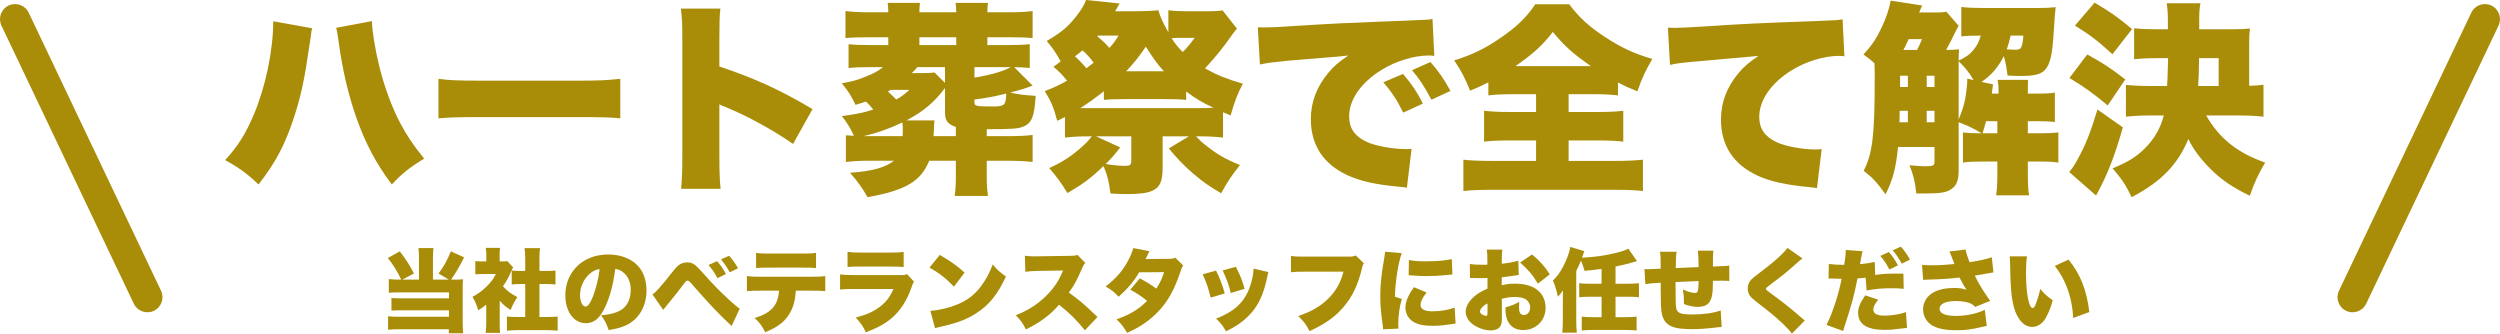 <!-- Generator: Adobe Illustrator 23.0.1, SVG Export Plug-In  -->
<svg version="1.1" xmlns="http://www.w3.org/2000/svg" xmlns:xlink="http://www.w3.org/1999/xlink" x="0px" y="0px"
	 width="663.099px" height="88.5px" viewBox="0 0 663.099 88.5" style="enable-background:new 0 0 663.099 88.5;"
	 xml:space="preserve">
<style type="text/css">
	.st0{fill:#A98D08;}
</style>
<defs>
</defs>
<g>
	<path class="st0" d="M82.793,7.494c-0.217,0.814-0.217,0.924-0.38,2.39c-0.054,0.108-0.108,0.543-0.163,1.086
		c-0.054,0.271-0.109,0.652-0.217,1.249c-1.141,8.146-2.118,12.925-3.856,18.302c-2.389,7.494-4.996,12.544-9.612,18.409
		c-2.878-2.77-5.322-4.562-8.852-6.462c3.476-3.802,5.539-7.114,7.711-12.328c3.041-7.223,5.05-16.943,5.05-24.492L82.793,7.494z
		 M98.65,5.594c0.054,2.553,0.869,7.711,1.955,12.002c1.357,5.484,3.312,10.807,5.539,15.042c1.738,3.259,3.312,5.648,6.354,9.449
		c-3.856,2.336-5.757,3.856-8.581,6.843c-4.182-5.594-6.951-10.807-9.395-17.704c-2.063-5.811-3.693-12.762-4.616-19.55
		c-0.271-2.009-0.489-3.476-0.76-4.29L98.65,5.594z"/>
	<path class="st0" d="M116.298,20.908c2.553,0.38,5.485,0.488,11.133,0.488h25.959c5.431,0,7.494-0.108,11.132-0.488v10.48
		c-2.606-0.271-4.996-0.325-11.187-0.325h-25.85c-6.082,0-7.874,0.054-11.187,0.325V20.908z"/>
	<path class="st0" d="M180.649,50.07c0.217-2.443,0.326-4.019,0.326-8.309V10.155c0-4.398-0.054-4.941-0.38-7.874h10.481
		c-0.217,1.574-0.271,4.29-0.271,7.929v7.439c9.232,3.041,16.237,6.245,24.709,11.296l-5.159,9.231
		c-5.268-3.638-11.676-7.168-17.106-9.449c-1.9-0.76-1.9-0.76-2.443-1.086v14.12c0,3.639,0.108,6.354,0.326,8.309H180.649z"/>
	<path class="st0" d="M224.364,35.896c0.923,0.055,1.141,0.055,2.118,0.108c-0.869-1.955-1.847-3.529-3.204-5.213
		c3.964-0.543,5.647-0.869,8.363-1.738c-0.923-1.086-1.249-1.466-1.955-2.118c-1.032,0.326-1.466,0.489-2.77,0.869
		c-1.032-2.227-1.955-3.692-3.638-5.702c2.933-0.543,4.127-0.869,6.082-1.684c2.281-0.869,3.584-1.574,4.833-2.606h-3.856
		c-2.39,0-3.53,0.055-5.268,0.217V11.73c1.629,0.163,2.824,0.217,5.268,0.217h5.268V9.884h-5.159c-2.77,0-4.508,0.055-6.191,0.217
		V2.933c1.792,0.217,3.692,0.326,6.191,0.326h5.159c0-1.249-0.054-1.684-0.163-2.498h8.58c-0.108,0.76-0.163,1.411-0.163,2.498
		h9.775c0-0.978-0.054-1.684-0.163-2.498h8.581c-0.109,0.868-0.163,1.357-0.163,2.498h5.919c2.715,0,4.399-0.109,6.083-0.326v7.168
		c-1.738-0.162-3.313-0.217-6.083-0.217h-5.919v2.063h5.974c2.39,0,3.639-0.054,5.268-0.217v6.299
		c-1.466-0.162-2.281-0.162-4.127-0.217l4.888,4.888c-2.281,0.869-3.259,1.141-5.919,1.847c1.955,0.488,3.801,0.705,6.734,0.868
		c-0.326,5.431-1.032,7.277-3.258,8.146c-1.412,0.597-3.15,0.706-9.721,0.706v1.846h5.159c3.096,0,5.485-0.108,7.006-0.325v7.168
		c-2.064-0.217-4.182-0.326-6.951-0.326h-5.213v4.671c0,1.792,0.108,3.149,0.326,4.67h-8.852c0.217-1.412,0.326-2.823,0.326-4.616
		V42.63h-7.06c-2.227,5.485-6.299,7.875-16.346,9.667c-1.521-2.606-2.606-4.127-4.67-6.463c5.919-0.434,9.287-1.357,11.676-3.204
		h-6.462c-2.443,0-4.344,0.109-6.299,0.326V35.896z M239.407,36.113c0.054-0.651,0.054-1.031,0.054-1.466
		c0-0.814,0-1.195-0.109-2.172c-3.367,1.629-6.788,2.823-10.264,3.638c1.195,0,1.195,0,1.575,0H239.407z M236.257,23.841
		c-0.38,0.217-0.489,0.271-0.76,0.434c0.814,0.761,1.466,1.304,2.227,2.118c1.357-0.76,1.955-1.194,3.476-2.552H236.257z
		 M247.879,31.932c-0.109,0.815-0.163,1.032-0.163,2.336c-0.054,0.488-0.054,0.923-0.108,1.846h5.919V33.67
		c-2.227-0.761-2.878-1.684-2.878-3.965v-6.354c-3.041,3.965-5.648,6.137-10.209,8.58H247.879z M244.783,19.388
		c1.249,0,2.172-0.055,3.096-0.163l2.77,2.77v-4.182h-7.332c-0.597,0.706-0.814,0.923-1.466,1.575H244.783z M253.635,11.947V9.884
		h-9.775v2.063H253.635z M258.468,20.582c4.399-0.706,7.82-1.737,9.612-2.77h-9.612V20.582z M258.468,27.153
		c0,0.978,0.38,1.086,4.888,1.086c3.096,0,3.476-0.38,3.53-3.421c-3.204,0.814-5.376,1.194-8.417,1.574V27.153z"/>
	<path class="st0" d="M282.47,31.009c-0.814,0.435-1.086,0.598-2.063,1.032c-0.869-3.422-1.629-5.214-3.312-7.875
		c2.444-0.923,3.91-1.629,5.919-2.77c-1.249-1.574-2.01-2.335-3.584-3.692l1.901-1.412c-1.521-2.716-1.738-2.987-3.693-5.431
		c3.855-2.227,5.756-3.855,7.929-6.68c1.357-1.792,1.901-2.661,2.498-4.182l8.906,0.923c-0.815,1.412-0.815,1.412-1.195,2.064h5.213
		c2.227,0,4.67-0.109,6.245-0.271c0.598,1.955,1.141,3.095,2.661,5.864V2.716c1.684,0.217,2.878,0.271,4.996,0.271h5.376
		c1.683,0,2.824-0.055,4.019-0.218l3.801,4.833c-0.76,0.869-1.032,1.249-1.901,2.498c-1.955,2.771-4.019,5.269-6.571,8.038
		c3.312,1.846,5.648,2.77,10.046,4.072c-1.303,2.39-2.172,4.562-3.258,8.418l-2.009-0.869v6.734c-1.9-0.218-3.693-0.326-6.191-0.326
		h-0.978c1.195,1.249,1.684,1.684,2.824,2.553c2.878,2.28,5.05,3.529,8.852,5.05c-2.063,2.553-3.367,4.453-4.996,7.494
		c-3.258-1.9-4.616-2.878-7.168-4.996c-2.715-2.335-4.127-3.801-6.734-6.896l5.322-3.204h-6.951v8.146
		c0,3.747-0.652,5.322-2.661,6.245c-1.357,0.652-3.476,0.924-6.951,0.924c-1.086,0-2.77-0.055-4.236-0.163
		c-0.326-2.933-0.814-4.941-1.847-7.277c-3.312,3.204-5.376,4.725-9.558,7.169c-1.738-2.824-2.661-4.128-4.833-6.626
		c3.638-1.683,5.811-3.095,8.689-5.647c1.14-1.032,1.629-1.521,2.606-2.77h-0.923c-2.498,0-4.398,0.108-6.191,0.326V31.009z
		 M290.073,16.618c-0.923-1.249-1.846-2.281-2.933-3.259c-0.923,0.761-1.249,0.978-2.009,1.575c1.086,0.978,1.847,1.792,3.041,3.149
		C289.096,17.433,289.367,17.161,290.073,16.618z M318.204,28.674c1.412,0,2.227,0,3.639-0.108
		c-2.933-1.358-4.779-2.444-7.223-4.291v2.227c-1.629-0.162-2.607-0.217-6.028-0.217h-9.721c-3.476,0-4.453,0.055-6.082,0.217v-2.28
		c-2.39,1.847-3.639,2.77-6.245,4.453c0.869,0,1.195,0,2.118,0H318.204z M297.133,39.101c-1.738,2.227-2.498,3.041-3.855,4.398
		c1.846,0.326,3.801,0.489,5.159,0.489c1.303,0,1.629-0.271,1.629-1.358v-6.462h-9.34L297.133,39.101z M291.051,9.612
		c1.466,1.249,2.281,2.01,3.204,3.096c1.032-1.141,1.412-1.63,2.444-3.259h-5.54L291.051,9.612z M308.7,18.898
		c-1.684-1.847-2.661-3.204-4.779-6.517c-2.064,2.987-3.15,4.345-5.213,6.517H308.7z M312.61,10.047c-0.706,0-1.195,0-1.847,0.108
		c0.923,1.412,1.629,2.335,2.933,3.639c0.76-0.706,1.086-1.086,1.466-1.575c0.109-0.054,0.435-0.488,0.923-1.141
		c0.163-0.217,0.435-0.597,0.814-1.031H312.61z"/>
	<path class="st0" d="M333.626,7.223c0.923,0.055,1.629,0.055,2.063,0.055c1.412,0,3.367-0.108,9.286-0.489
		c7.82-0.488,13.088-0.76,23.406-1.141l5.593-0.217l2.281-0.108c1.847-0.055,2.172-0.108,2.444-0.108
		c0.38,0,0.598-0.055,1.249-0.218l0.489,9.829c-0.76-0.108-0.978-0.108-1.521-0.108c-3.801,0-8.689,1.467-12.436,3.802
		c-5.431,3.312-8.635,7.874-8.635,12.327c0,3.15,1.466,5.268,4.562,6.734c2.172,1.086,6.951,1.955,10.372,1.955
		c0.435,0,0.815,0,1.629-0.055l-1.249,10.318c-0.76-0.163-0.923-0.163-2.009-0.271c-6.191-0.543-10.264-1.467-13.74-3.041
		c-6.408-2.987-9.721-7.983-9.721-14.88c0-4.508,1.521-8.581,4.616-12.273c1.412-1.737,2.715-2.824,5.322-4.616l-2.552,0.271
		c-1.195,0.109-3.095,0.271-13.25,1.086c-5.051,0.544-5.322,0.544-7.657,1.032L333.626,7.223z M372.128,19.604
		c2.172,2.498,3.801,4.888,5.268,7.874l-5.213,2.39c-1.684-3.421-3.095-5.539-5.268-8.037L372.128,19.604z M379.405,16.455
		c1.955,2.172,3.476,4.29,5.322,7.657l-5.051,2.335c-1.955-3.639-3.312-5.702-5.159-7.82L379.405,16.455z"/>
	<path class="st0" d="M401.615,24.98c-3.041,0-5.213,0.109-6.843,0.326v-3.476c-1.9,0.978-2.606,1.304-4.833,2.227
		c-1.575-3.747-2.172-4.941-4.236-8.037c4.887-1.521,8.309-3.204,12.382-6.028c4.127-2.823,6.842-5.431,9.123-8.852h9.015
		c2.606,3.476,5.268,5.919,9.34,8.58c4.291,2.824,7.711,4.453,12.708,5.92c-1.9,3.204-2.77,5.159-3.964,8.58
		c-2.335-0.923-2.933-1.195-5.159-2.335v3.421c-1.792-0.217-3.802-0.326-6.571-0.326h-6.517v4.725h7.603
		c3.041,0,5.322-0.108,6.896-0.325v8.2c-1.629-0.218-3.964-0.326-6.951-0.326h-7.548v5.431h11.784c3.367,0,6.083-0.108,7.929-0.326
		v8.31c-1.792-0.218-4.507-0.326-7.766-0.326h-32.366c-3.204,0-5.702,0.108-7.494,0.326v-8.31c1.738,0.218,4.398,0.326,7.711,0.326
		h11.567v-5.431h-6.951c-2.933,0-5.268,0.108-6.842,0.326v-8.2c1.9,0.217,3.91,0.325,6.842,0.325h6.951V24.98H401.615z
		 M421.98,17.541c-4.779-3.312-7.005-5.322-10.101-9.069c-2.715,3.53-5.431,5.974-9.938,9.069H421.98z"/>
	<path class="st0" d="M442.398,7.331c0.923,0.055,1.629,0.055,2.064,0.055c1.412,0,3.367-0.108,9.286-0.488
		c8.472-0.544,12.436-0.761,29-1.358c4.507-0.163,4.996-0.217,5.974-0.435l0.489,9.83c-0.76-0.109-0.978-0.109-1.521-0.109
		c-3.802,0-8.689,1.467-12.436,3.802c-5.431,3.312-8.635,7.929-8.635,12.382c0,3.096,1.466,5.214,4.562,6.68
		c2.227,1.086,6.843,1.955,10.373,1.955c0.543,0,0.869,0,1.629-0.108l-1.249,10.372c-0.76-0.163-1.032-0.163-2.01-0.271
		c-6.19-0.598-10.264-1.466-13.739-3.041c-6.408-2.987-9.721-7.983-9.721-14.88c0-4.508,1.521-8.58,4.616-12.273
		c1.412-1.737,2.715-2.823,5.322-4.616l-18.79,1.684c-2.118,0.218-2.661,0.271-4.67,0.706L442.398,7.331z"/>
	<path class="st0" d="M519.511,6.843c-0.38,0.598-0.597,1.086-1.032,1.955c-0.597,1.303-1.575,3.149-2.281,4.453
		c1.684-0.055,2.552-0.055,3.421-0.163c-0.055,0.923-0.109,1.521-0.109,2.986c2.281-1.14,2.878-1.574,3.964-2.878
		c0.923-1.141,1.358-1.9,1.901-3.747h-0.598c-2.063,0-3.367,0.055-4.562,0.218v-7.82c1.847,0.217,3.312,0.271,5.974,0.271h14.391
		c2.063,0,3.258-0.055,4.67-0.218c-0.163,1.249-0.163,1.249-0.652,8.472c-0.38,5.105-1.14,7.495-2.715,8.635
		c-1.14,0.815-2.715,1.141-5.919,1.141c-0.761,0-1.521,0-3.476-0.108c-0.272-2.063-0.435-3.096-0.978-5.159
		c-1.629,3.096-3.204,4.942-5.919,6.843l3.041,0.651c-0.108,0.761-0.217,1.575-0.326,2.444h1.792c0-1.684-0.054-2.607-0.271-3.639
		h8.091c-0.054,1.303-0.054,2.118-0.054,3.639h2.661c2.281,0,3.421-0.055,4.507-0.271v7.819c-1.195-0.163-2.552-0.217-4.507-0.217
		h-2.661v3.204h2.824c2.552,0,3.638-0.055,5.268-0.218v7.983c-1.575-0.217-2.498-0.271-5.268-0.271h-2.824v3.096
		c0,2.823,0.054,4.072,0.326,5.864h-8.743c0.271-1.846,0.326-3.095,0.326-5.864v-3.096h-3.91c-2.607,0-3.639,0.055-5.213,0.271
		v-7.983c1.738,0.163,2.335,0.218,4.942,0.218c-2.172-1.304-3.856-2.118-6.083-2.933v12.816c0,2.606-0.543,3.964-1.955,4.941
		c-1.249,0.869-2.878,1.141-7.06,1.141c-0.489,0-1.249,0-2.227,0c-0.271-2.987-0.76-4.888-1.792-7.494
		c1.846,0.163,3.204,0.271,4.073,0.271c2.118,0,2.552-0.163,2.552-1.086v-4.019h-9.667c-0.597,5.756-1.303,8.472-3.312,12.544
		c-2.227-3.095-3.476-4.453-5.811-6.245c2.335-4.507,2.933-9.231,2.933-24.22c0-2.227,0-2.933-0.055-4.291
		c-0.978-0.868-1.412-1.249-2.932-2.335c2.172-2.335,3.421-4.182,4.725-6.951c1.303-2.661,2.172-5.376,2.498-7.331l8.363,1.304
		c-0.326,0.651-0.434,0.923-0.814,1.846h4.616c1.303,0,1.846-0.054,2.606-0.217L519.511,6.843z M506.043,32.421V29.38h-2.172
		l-0.054,3.041H506.043z M503.98,20.094v2.986h2.063v-2.986H503.98z M508.487,13.251c0.543-1.086,0.76-1.521,1.303-2.879h-3.53
		c-0.598,1.358-0.869,1.793-1.412,2.879H508.487z M513.103,20.094h-2.063v2.986h2.063V20.094z M513.103,29.38h-2.063v3.041h2.063
		V29.38z M519.511,17.215V31.66c0.814-1.955,1.303-3.366,1.684-5.159c0.271-1.411,0.597-3.964,0.597-5.05c0-0.108,0-0.271,0-0.598
		l1.684,0.38c-1.249-2.117-2.281-3.366-3.964-4.996V17.215z M529.775,35.354v-3.204h-2.987c-0.217,0.76-0.38,1.412-0.923,3.204
		H529.775z M533.305,9.449c-0.489,2.01-0.598,2.39-1.032,3.639c0.869,0.055,1.629,0.108,2.118,0.108
		c0.978,0,1.466-0.163,1.684-0.598c0.271-0.434,0.543-1.846,0.597-3.149H533.305z"/>
	<path class="st0" d="M563.063,33.778c-2.063,7.386-4.236,12.979-7.114,18.084l-7.114-6.245c0.869-1.032,1.412-1.847,2.063-3.041
		c2.172-3.91,3.53-7.223,5.431-13.522L563.063,33.778z M553.614,14.445c4.182,2.281,6.082,3.53,10.101,6.626l-4.67,6.896
		c-3.964-3.312-6.191-4.888-10.155-7.277L553.614,14.445z M555.569,0.706c3.964,2.335,6.136,3.802,9.938,7.006l-5.213,6.68
		c-3.802-3.476-5.648-4.942-9.938-7.604L555.569,0.706z M585.166,30.629c3.476,6.082,8.309,9.938,15.64,12.49
		c-1.792,3.041-2.77,5.104-4.073,8.798c-4.67-2.281-7.386-4.128-10.373-7.061c-2.715-2.715-4.616-5.268-5.919-7.982
		c-2.878,6.843-7.114,11.241-15.043,15.423c-1.466-3.096-2.606-4.779-5.05-7.657c3.91-1.575,6.245-2.986,8.472-5.213
		c2.498-2.444,4.182-5.269,5.105-8.798h-3.476c-2.77,0-4.725,0.108-6.571,0.325v-8.417c1.847,0.163,3.801,0.271,6.517,0.271h4.399
		c0.109-1.521,0.109-1.521,0.271-7.386h-2.824c-2.552,0-4.507,0.108-6.191,0.271v-8.2c1.901,0.218,3.747,0.271,6.191,0.271h2.77
		V5.811c0-2.606-0.108-3.476-0.326-4.941h8.96c-0.271,1.466-0.326,2.39-0.326,4.725v2.172h8.2c2.715,0,3.855-0.054,5.268-0.217
		c-0.163,1.141-0.217,2.28-0.217,4.127v11.078c1.792-0.054,2.498-0.108,3.801-0.271v8.472c-1.9-0.217-3.91-0.325-6.462-0.325
		H585.166z M588.478,22.809v-7.386h-5.213c0,2.933-0.054,4.508-0.217,7.386H588.478z"/>
</g>
<path class="st0" d="M40.817,82.439L40.817,82.439c-1.995,0.949-4.381,0.102-5.331-1.893L0.389,6.798
	C-0.56,4.803,0.287,2.416,2.282,1.467l0,0C4.277,0.518,6.663,1.365,7.613,3.36L42.71,77.109
	C43.659,79.103,42.812,81.49,40.817,82.439z"/>
<path class="st0" d="M622.282,82.439L622.282,82.439c1.995,0.949,4.381,0.102,5.331-1.893L662.71,6.798
	c0.949-1.995,0.102-4.381-1.893-5.331v0c-1.995-0.949-4.381-0.102-5.331,1.893l-35.097,73.749
	C619.44,79.103,620.287,81.49,622.282,82.439z"/>
<g>
	<path class="st0" d="M111.131,68.38c0-1.004-0.047-1.792-0.143-2.58h3.99c-0.095,0.669-0.143,1.481-0.143,2.58v5.783h4.229
		l-2.748-1.602c1.458-1.983,2.198-3.321,3.273-5.902l3.513,1.602c-1.291,2.533-2.15,4.015-3.465,5.902h1.243
		c0.884,0,1.243-0.024,1.936-0.096c-0.072,0.621-0.096,1.219-0.096,2.15v9.176c0,1.386,0.048,2.27,0.144,3.011h-3.823v-1.075
		h-13.143c-1.291,0-2.27,0.048-2.963,0.144v-3.585c0.717,0.096,1.458,0.12,2.796,0.12h13.357v-1.697h-12.808
		c-1.219,0-1.84,0.024-2.461,0.072v-3.346c0.526,0.072,1.219,0.096,2.414,0.096h12.856v-1.577h-13.262
		c-1.147,0-1.888,0.024-2.7,0.096V74.02c0.908,0.096,1.601,0.144,2.7,0.144h0.598c-1.123-2.318-2.151-3.967-3.561-5.735l3.178-1.769
		c1.768,2.342,2.748,3.848,3.751,5.879l-3.083,1.625h4.42V68.38z"/>
	<path class="st0" d="M132.547,85.752c0,1.219,0.024,1.792,0.096,2.533h-3.823c0.095-0.741,0.143-1.362,0.143-2.629v-4.851
		c-0.693,0.573-1.099,0.86-2.126,1.505c-0.43-1.505-0.86-2.484-1.529-3.584c1.481-0.765,2.533-1.553,3.728-2.724
		c1.195-1.147,1.816-1.96,2.485-3.321h-3.37c-0.932,0-1.505,0.023-2.079,0.095V69.24c0.549,0.071,0.956,0.096,1.84,0.096h1.075
		v-1.769c0-0.645-0.048-1.219-0.143-1.815h3.799c-0.096,0.549-0.12,1.075-0.12,1.84v1.744h0.645c0.741,0,1.099-0.024,1.386-0.071
		l1.553,1.648c-0.263,0.454-0.335,0.621-0.55,1.123c-0.693,1.601-1.219,2.557-2.15,3.895c1.051,1.195,2.15,2.031,3.823,2.868
		c-0.836,1.266-1.314,2.198-1.792,3.417c-1.29-0.812-1.936-1.362-2.891-2.462V85.752z M143.085,84.079h1.912
		c1.291,0,2.007-0.023,2.916-0.119v3.751c-1.004-0.095-1.959-0.143-2.892-0.143h-7.766c-0.908,0-1.888,0.048-2.796,0.143V83.96
		c0.932,0.096,1.672,0.119,2.867,0.119h1.983v-8.745h-1.243c-0.812,0-1.577,0.048-2.341,0.119v-3.704
		c0.645,0.096,1.314,0.12,2.341,0.12h1.243v-3.227c0-1.146-0.048-1.815-0.167-2.819h4.086c-0.12,0.932-0.144,1.577-0.144,2.819
		v3.227h1.888c1.147,0,1.649-0.024,2.366-0.12v3.704c-0.789-0.071-1.529-0.119-2.366-0.119h-1.888V84.079z"/>
	<path class="st0" d="M160.557,81.331c-1.386,3.059-2.987,4.396-5.161,4.396c-3.202,0-5.448-3.059-5.448-7.431
		c0-2.796,0.956-5.329,2.748-7.288c2.103-2.294,5.137-3.513,8.65-3.513c3.202,0,6.021,1.075,7.79,2.938
		c1.529,1.625,2.342,3.943,2.342,6.644c0,3.106-1.171,5.926-3.178,7.718c-1.625,1.458-3.513,2.223-6.858,2.748
		c-0.574-1.721-1.027-2.58-2.031-3.919c2.246-0.167,3.728-0.55,5.018-1.219c1.84-0.979,2.868-2.986,2.868-5.543
		c0-2.031-0.717-3.656-2.103-4.708c-0.621-0.478-1.147-0.692-2.007-0.836C162.66,75.429,161.848,78.512,160.557,81.331z
		 M156.447,72.586c-1.577,1.338-2.604,3.561-2.604,5.687c0,1.697,0.645,3.035,1.481,3.035c0.597,0,1.219-0.837,1.936-2.652
		c0.836-2.15,1.529-4.923,1.792-7.288C158.048,71.511,157.284,71.869,156.447,72.586z"/>
	<path class="st0" d="M173.06,78.105c0.789-0.478,2.342-2.223,5.376-6.069c0.86-1.1,1.458-1.673,2.007-1.983
		c0.573-0.311,1.171-0.454,1.816-0.454c1.41,0,2.103,0.454,4.062,2.677c3.13,3.513,4.516,4.898,7.288,7.455
		c1.338,1.219,1.792,1.601,2.581,2.15l-2.126,4.588c-3.513-3.25-5.615-5.472-10.849-11.446c-0.358-0.405-0.597-0.573-0.86-0.573
		c-0.334,0-0.334,0-1.267,1.243c-1.362,1.792-2.628,3.393-4.301,5.4c-0.263,0.311-0.478,0.597-0.884,1.099L173.06,78.105z
		 M190.192,69.265c0.932,1.051,1.697,2.15,2.366,3.417l-2.27,1.099c-0.789-1.505-1.41-2.39-2.366-3.488L190.192,69.265z
		 M193.371,67.83c0.884,0.956,1.553,1.864,2.39,3.322l-2.199,1.075c-0.836-1.506-1.505-2.462-2.342-3.417L193.371,67.83z"/>
	<path class="st0" d="M211.082,77.102c-0.191,2.796-0.645,4.373-1.721,6.165c-1.314,2.15-3.106,3.513-6.404,4.851
		c-0.86-1.72-1.362-2.413-2.795-3.775c4.373-1.29,6.26-3.417,6.452-7.24h-4.899c-1.983,0-2.652,0.024-3.608,0.12v-4.015
		c1.027,0.167,1.697,0.191,3.68,0.191h13.31c2.126,0,2.724-0.024,3.799-0.168v3.991c-1.386-0.12-1.601-0.12-3.728-0.12H211.082z
		 M200.545,67.065c1.075,0.168,1.625,0.191,3.704,0.191h8.363c2.222,0,2.772-0.023,3.823-0.191v4.039
		c-0.932-0.096-1.314-0.12-3.751-0.12h-8.507c-2.079,0-2.724,0.024-3.632,0.12V67.065z"/>
	<path class="st0" d="M222.82,72.776c1.075,0.144,1.84,0.191,3.847,0.191h11.995c1.147,0,1.314-0.023,1.912-0.263l1.864,2.007
		c-0.287,0.431-0.334,0.526-0.669,1.506c-1.242,3.561-2.963,6.236-5.305,8.196c-1.816,1.529-3.537,2.461-6.81,3.728
		c-0.621-1.41-1.291-2.39-2.676-3.919c2.867-0.741,4.588-1.506,6.308-2.796c1.745-1.29,2.796-2.652,3.68-4.779h-10.347
		c-1.888,0-2.294,0.024-3.799,0.144V72.776z M224.803,66.803c0.932,0.144,1.816,0.191,3.512,0.191h7.623
		c1.888,0,2.915-0.048,3.751-0.191v4.015c-0.908-0.071-2.031-0.119-3.68-0.119h-7.742c-1.888,0-2.414,0.023-3.465,0.119V66.803z"/>
	<path class="st0" d="M249.277,67.615c3.011,1.769,4.564,2.867,6.571,4.684l-2.82,3.728c-2.079-2.174-4.11-3.751-6.5-5.042
		L249.277,67.615z M246.768,82.454c2.437-0.19,4.946-0.788,7.192-1.72c3.011-1.243,5.161-3.035,7.001-5.902
		c1.003-1.529,1.648-2.844,2.341-4.684c1.171,1.41,1.721,1.888,3.513,3.202c-2.174,4.707-4.444,7.526-7.79,9.678
		c-2.581,1.672-4.851,2.557-9.295,3.584c-0.932,0.215-1.075,0.239-1.721,0.43L246.768,82.454z"/>
	<path class="st0" d="M287.753,87.616c-2.079-2.629-4.182-4.708-6.858-6.787c-2.246,2.652-5.09,4.756-8.793,6.548
		c-0.836-1.673-1.338-2.39-2.676-3.775c3.106-1.195,5.567-2.748,7.742-4.827c2.222-2.127,3.68-4.253,4.803-7.025l-6.213,0.096
		c-2.055,0.048-2.819,0.096-3.799,0.239l-0.119-4.254c0.932,0.12,1.577,0.168,2.509,0.168c0.191,0,0.645,0,1.338-0.024l8.172-0.119
		c1.123-0.024,1.267-0.024,1.912-0.263l2.103,2.15c-0.358,0.358-0.502,0.598-0.86,1.41c-1.267,2.986-2.174,4.659-3.513,6.451
		c2.892,2.079,3.871,2.915,7.599,6.476L287.753,87.616z"/>
	<path class="st0" d="M304.868,66.636c-0.024,0.048-0.358,0.717-1.028,2.079l6.428-0.072c0.693,0,1.003-0.071,1.458-0.311
		l2.126,2.103c-0.287,0.312-0.358,0.454-0.549,1.028c-1.41,4.253-2.676,6.834-4.445,9.224c-1.529,2.055-3.489,3.871-5.806,5.4
		c-1.291,0.836-2.271,1.361-4.11,2.198c-0.884-1.554-1.458-2.294-2.795-3.585c3.632-1.29,5.95-2.7,8.1-4.898
		c-1.481-1.219-2.652-1.983-4.444-2.963l2.509-3.011c2.127,1.147,2.892,1.625,4.397,2.724c0.979-1.505,1.553-2.795,2.055-4.372
		l-6.619,0.048c-1.386,2.39-3.035,4.349-5.448,6.476c-1.147-1.243-1.888-1.84-3.441-2.7c2.82-2.223,4.54-4.206,5.95-6.858
		c0.669-1.219,1.075-2.246,1.386-3.345L304.868,66.636z"/>
	<path class="st0" d="M322.531,71.773c0.932,1.768,1.673,3.728,2.318,6.045l-3.728,1.123c-0.622-2.509-1.099-3.942-2.127-6.188
		L322.531,71.773z M336.439,72.18c-0.144,0.43-0.167,0.525-0.358,1.457c-0.717,3.369-1.649,5.807-2.987,7.79
		c-1.29,1.912-2.987,3.537-5.018,4.851c-0.836,0.526-1.482,0.885-2.892,1.602c-0.812-1.458-1.29-2.056-2.628-3.369
		c4.803-1.864,7.408-4.254,8.889-8.221c0.621-1.672,1.027-3.632,1.051-5.042L336.439,72.18z M327.788,70.77
		c1.267,2.461,1.697,3.536,2.318,5.83l-3.656,1.123c-0.454-1.982-1.099-3.775-2.151-5.997L327.788,70.77z"/>
	<path class="st0" d="M361.749,69.838c-0.263,0.406-0.311,0.525-0.502,1.338c-1.075,4.444-2.509,7.432-4.803,10.155
		c-2.222,2.652-4.898,4.564-9.104,6.5c-0.932-1.816-1.434-2.462-3.011-4.015c3.441-1.123,5.95-2.581,8.053-4.684
		c2.007-2.031,3.226-4.205,3.966-7.073h-9.917c-2.318,0-2.748,0.024-4.014,0.144v-4.325c1.027,0.168,1.744,0.191,4.086,0.191h11.35
		c0.789,0,1.219-0.071,1.745-0.311L361.749,69.838z"/>
	<path class="st0" d="M371.79,67.138c-0.932,2.724-1.648,7.192-1.816,11.541l1.84,0.621c-0.621,2.151-0.932,4.302-0.932,6.691
		c0,0.454,0,0.669,0.071,1.171l-4.11,0.19c-0.024-0.454-0.024-0.645-0.12-1.266c-0.454-3.202-0.621-5.281-0.621-7.552
		c0-2.747,0.287-5.759,0.908-9.199c0.287-1.673,0.311-1.84,0.358-2.557L371.79,67.138z M378.385,77.58
		c-1.099,1.409-1.601,2.437-1.601,3.297c0,1.1,1.075,1.697,3.106,1.697c2.126,0,4.134-0.335,5.95-0.98l0.239,4.229
		c-0.621,0.072-0.621,0.072-2.031,0.287c-1.29,0.191-2.772,0.311-4.134,0.311c-2.222,0-3.704-0.311-4.946-1.004
		c-1.338-0.765-2.198-2.246-2.198-3.799c0-1.171,0.406-2.485,1.147-3.728c0.334-0.55,0.478-0.789,1.123-1.721L378.385,77.58z
		 M373.701,68.953c1.123,0.239,2.39,0.358,4.253,0.358c3.178,0,5.52-0.19,7.121-0.597l0.167,4.086c-0.215,0-0.454,0.023-1.768,0.167
		c-1.649,0.167-3.393,0.263-5.042,0.263c-1.458,0-2.652-0.048-4.11-0.19c-0.191-0.024-0.358-0.024-0.693-0.048L373.701,68.953z"/>
	<path class="st0" d="M402.835,72.92c-0.358,0.048-0.43,0.048-0.908,0.144c-0.932,0.167-2.438,0.358-3.608,0.478v2.104
		c1.386-0.311,2.223-0.406,3.489-0.406c2.939,0,5.138,0.74,6.523,2.174c1.051,1.075,1.625,2.581,1.625,4.229
		c0,3.369-2.557,5.902-5.95,5.902c-2.963,0-4.684-1.983-4.684-5.424c0-0.12,0-0.335,0-0.598c1.744-0.502,2.318-0.741,3.632-1.458
		c-0.024,0.502-0.048,0.765-0.048,1.267c0,0.741,0.048,1.147,0.191,1.506c0.167,0.43,0.573,0.717,1.051,0.717
		c1.027,0,1.721-0.837,1.721-2.055c0-0.812-0.43-1.602-1.171-2.104c-0.646-0.406-1.577-0.621-2.844-0.621
		c-1.171,0-2.15,0.119-3.513,0.478l0.024,4.229v0.622c0,1.457-0.096,1.983-0.454,2.484c-0.454,0.669-1.362,1.052-2.437,1.052
		c-1.769,0-3.799-0.741-5.162-1.888c-0.979-0.836-1.553-1.959-1.553-3.106c0-1.29,0.789-2.7,2.223-3.967
		c0.956-0.836,1.959-1.434,3.56-2.127v-2.819l-1.816,0.048l-2.318-0.048c-0.072,0-0.287,0-0.502,0.024l-0.048-3.752
		c0.765,0.144,1.745,0.215,3.274,0.215c0.144,0,0.167,0,0.908,0c0.334-0.023,0.334-0.023,0.478-0.023v-0.765
		c0-1.792-0.024-2.342-0.167-3.226h4.134c-0.12,0.859-0.144,1.409-0.144,2.986v0.765c1.625-0.167,3.106-0.454,4.373-0.812
		L402.835,72.92z M394.543,80.495c-1.123,0.525-1.983,1.457-1.983,2.127c0,0.286,0.167,0.525,0.526,0.765
		c0.334,0.215,0.789,0.382,1.075,0.382c0.311,0,0.382-0.167,0.382-0.956V80.495z M407.9,75.238
		c-1.219-2.127-2.581-3.752-4.707-5.615l3.154-2.127c2.031,1.648,3.513,3.321,4.708,5.28L407.9,75.238z"/>
	<path class="st0" d="M424.8,71.319c-1.481,0.215-2.916,0.382-4.517,0.525c-0.334-1.242-0.525-1.769-0.956-2.7
		c-0.526,1.243-0.765,1.792-1.243,2.725v13.31c0,1.099,0.048,1.863,0.144,3.059h-3.847c0.096-0.98,0.143-1.96,0.143-3.083v-5.639
		c0-0.287,0-0.287,0.024-0.933c0-0.406,0-0.406,0.024-1.553c-0.406,0.598-0.884,1.194-1.362,1.673
		c-0.311-1.577-0.669-2.725-1.314-4.325c1.314-1.171,2.485-2.963,3.465-5.257c0.646-1.506,1.004-2.652,1.123-3.633l3.752,1.124
		c-0.144,0.382-0.167,0.382-0.43,1.194c-0.048,0.144-0.048,0.167-0.191,0.55c3.321-0.168,6.045-0.55,8.77-1.219
		c1.697-0.406,2.987-0.837,3.513-1.195l2.294,3.322c-0.502,0.143-0.502,0.143-1.362,0.382c-1.434,0.43-2.772,0.741-4.325,1.052
		v4.563h3.25c1.314,0,2.127-0.048,2.963-0.144v3.729c-0.836-0.096-1.697-0.144-2.963-0.144h-3.25v5.424h2.676
		c1.291,0,2.126-0.048,2.915-0.144v3.68c-0.789-0.095-1.672-0.143-2.915-0.143h-8.722c-1.243,0-2.127,0.048-2.916,0.143v-3.68
		c0.789,0.096,1.625,0.144,2.916,0.144h2.342v-5.424h-2.963c-1.266,0-2.15,0.048-2.963,0.144v-3.729
		c0.789,0.096,1.649,0.144,2.963,0.144h2.963V71.319z"/>
	<path class="st0" d="M444.71,66.779c-0.167,1.003-0.215,2.055-0.239,4.325c2.461-0.096,3.417-0.144,6.069-0.264
		c0-0.119,0-0.19,0-0.263c0-1.457-0.096-3.273-0.191-4.086h4.11c-0.072,0.525-0.12,1.243-0.12,2.246v1.577c0,0.048,0,0.191,0,0.383
		c3.537-0.144,3.537-0.144,4.325-0.239l0.024,4.062c-0.812-0.048-1.243-0.072-2.007-0.072c-0.311,0-0.382,0-2.342,0.024
		c0,3.561-0.263,4.922-1.171,5.949c-0.597,0.646-1.553,0.98-2.891,0.98c-1.028,0-2.294-0.264-3.632-0.741c0-0.263,0-0.382,0-0.598
		c0-1.194-0.072-2.078-0.287-3.297c1.195,0.573,2.413,0.932,3.226,0.932c0.765,0,0.908-0.454,0.956-3.154
		c-2.198,0.072-4.229,0.167-6.117,0.263c0,5.186,0.024,6.332,0.191,7.025c0.311,1.242,1.219,1.577,4.301,1.577
		c2.915,0,5.759-0.406,7.479-1.075l0.263,4.396c-1.004,0.072-1.004,0.072-2.366,0.239c-2.222,0.239-3.775,0.334-5.567,0.334
		c-2.294,0-4.015-0.215-5.042-0.597c-1.792-0.693-2.628-1.816-2.987-3.967c-0.144-0.932-0.215-2.892-0.215-6.284
		c0-0.311,0-0.837,0-1.458c-2.126,0.119-2.843,0.167-4.062,0.358l-0.239-3.99c0.406,0.048,0.526,0.048,0.812,0.048
		c0.358,0,1.505-0.048,3.489-0.144c0-0.311,0-0.525,0-0.717c0-2.079-0.024-2.748-0.191-3.775H444.71z"/>
	<path class="st0" d="M478.096,68.571c-0.573,0.358-0.812,0.573-3.035,2.557c-1.386,1.219-3.321,2.771-5.854,4.636
		c-0.645,0.478-0.788,0.621-0.788,0.836c0,0.287,0,0.287,2.246,1.936c2.604,1.888,4.636,3.537,7.288,5.854
		c0.143,0.12,0.358,0.287,0.741,0.621l-3.417,3.489c-0.574-0.789-1.099-1.386-2.366-2.604c-2.055-1.936-2.892-2.629-7.049-5.854
		c-1.195-0.932-1.625-1.362-1.936-1.96c-0.215-0.453-0.358-1.051-0.358-1.576c0-0.837,0.311-1.625,0.884-2.294
		c0.334-0.358,0.693-0.67,2.174-1.793c3.178-2.389,4.636-3.632,6.285-5.28c0.573-0.573,0.812-0.837,1.195-1.386L478.096,68.571z"/>
	<path class="st0" d="M497.361,72.92c2.318-0.311,3.298-0.358,6.333-0.358c0.167,0,0.669,0,1.171,0.024l0.072,4.038
		c-1.147-0.144-1.816-0.167-3.13-0.167c-2.628,0-4.325,0.143-6.715,0.597l-0.239-3.393c-1.147,0.119-1.481,0.144-2.174,0.191
		c-0.932,4.755-1.458,6.69-3.823,13.931l-4.397-1.602c1.601-3.13,3.202-8.005,4.015-12.234c-0.167,0-0.287,0-0.382,0
		c-0.55,0-1.195-0.023-1.649-0.048c-0.621-0.023-0.717-0.023-0.908-0.023c-0.167,0-0.287,0-0.525,0.023l0.072-3.895
		c0.932,0.144,2.198,0.239,3.632,0.239c0.072,0,0.239,0,0.454,0c0.311-1.96,0.406-2.844,0.406-3.561c0-0.096,0-0.215,0-0.383
		l4.468,0.335c-0.144,0.478-0.191,0.646-0.311,1.386c-0.096,0.502-0.215,1.195-0.382,2.055c1.577-0.143,2.748-0.334,3.919-0.621
		L497.361,72.92z M498.197,79.491c-0.908,1.075-1.314,1.864-1.314,2.604c0,1.1,0.979,1.625,2.987,1.625
		c1.888,0,4.206-0.382,5.663-0.932l0.287,4.182c-0.478,0.048-0.645,0.071-1.29,0.144c-2.223,0.311-3.178,0.382-4.66,0.382
		c-4.684,0-7.025-1.505-7.025-4.516c0-1.387,0.55-2.725,1.888-4.636L498.197,79.491z M500.993,66.851
		c0.908,1.004,1.696,2.15,2.414,3.537l-2.27,1.099c-0.812-1.553-1.482-2.557-2.414-3.608L500.993,66.851z M504.171,65.417
		c0.836,0.908,1.529,1.864,2.437,3.441l-2.198,1.075c-0.908-1.649-1.577-2.629-2.39-3.537L504.171,65.417z"/>
	<path class="st0" d="M509.792,70.244c0.908,0.096,1.482,0.119,2.628,0.119c1.84,0,3.704-0.096,5.974-0.334
		c-0.12-0.287-0.12-0.312-0.358-0.933c-0.406-1.075-0.669-1.721-0.98-2.39l4.301-0.525c0.167,0.932,0.55,2.127,1.051,3.369
		c2.581-0.406,4.469-0.812,5.902-1.314l0.43,4.015c-0.693,0.096-0.693,0.096-1.959,0.335c-1.075,0.215-2.031,0.382-2.987,0.525
		c1.003,2.055,2.342,4.277,4.086,6.69l-3.967,1.602c-0.717-0.741-1.29-1.052-2.557-1.314c-0.812-0.167-1.625-0.239-2.628-0.239
		c-2.676,0-4.277,0.765-4.277,2.031s1.481,1.912,4.397,1.912c2.724,0,5.687-0.646,7.599-1.625l0.525,4.277
		c-0.43,0.095-0.621,0.119-1.099,0.238c-3.083,0.717-4.54,0.908-7.001,0.908c-3.25,0-5.544-0.55-6.93-1.648
		c-1.195-0.979-1.864-2.366-1.864-3.896c0-1.267,0.501-2.509,1.386-3.44c1.41-1.481,3.728-2.223,6.882-2.223
		c1.291,0,2.007,0.096,3.273,0.479c-0.43-0.574-0.884-1.339-1.481-2.51c-0.215-0.382-0.263-0.478-0.406-0.74
		c-2.055,0.286-5.137,0.478-8.411,0.55c-0.669,0.023-0.789,0.023-1.218,0.071L509.792,70.244z"/>
	<path class="st0" d="M537.635,67.998c-0.167,1.075-0.263,2.58-0.263,4.325c0,5.353,0.765,9.391,1.768,9.391
		c0.263,0,0.526-0.311,0.765-0.933c0.526-1.338,0.956-2.7,1.243-4.134c1.099,1.314,1.744,1.864,3.321,3.011
		c-0.502,1.841-1.075,3.274-1.816,4.612c-0.884,1.577-2.174,2.438-3.632,2.438c-1.338,0-2.485-0.693-3.417-2.056
		c-1.242-1.768-1.888-4.157-2.198-7.957c-0.12-1.673-0.215-3.68-0.263-7.001c-0.024-0.812-0.024-1.052-0.096-1.696H537.635z
		 M548.65,68.858c3.106,3.751,4.851,8.124,5.52,13.906l-4.277,1.577c-0.263-5.353-1.912-10.06-4.875-13.812L548.65,68.858z"/>
</g>
</svg>